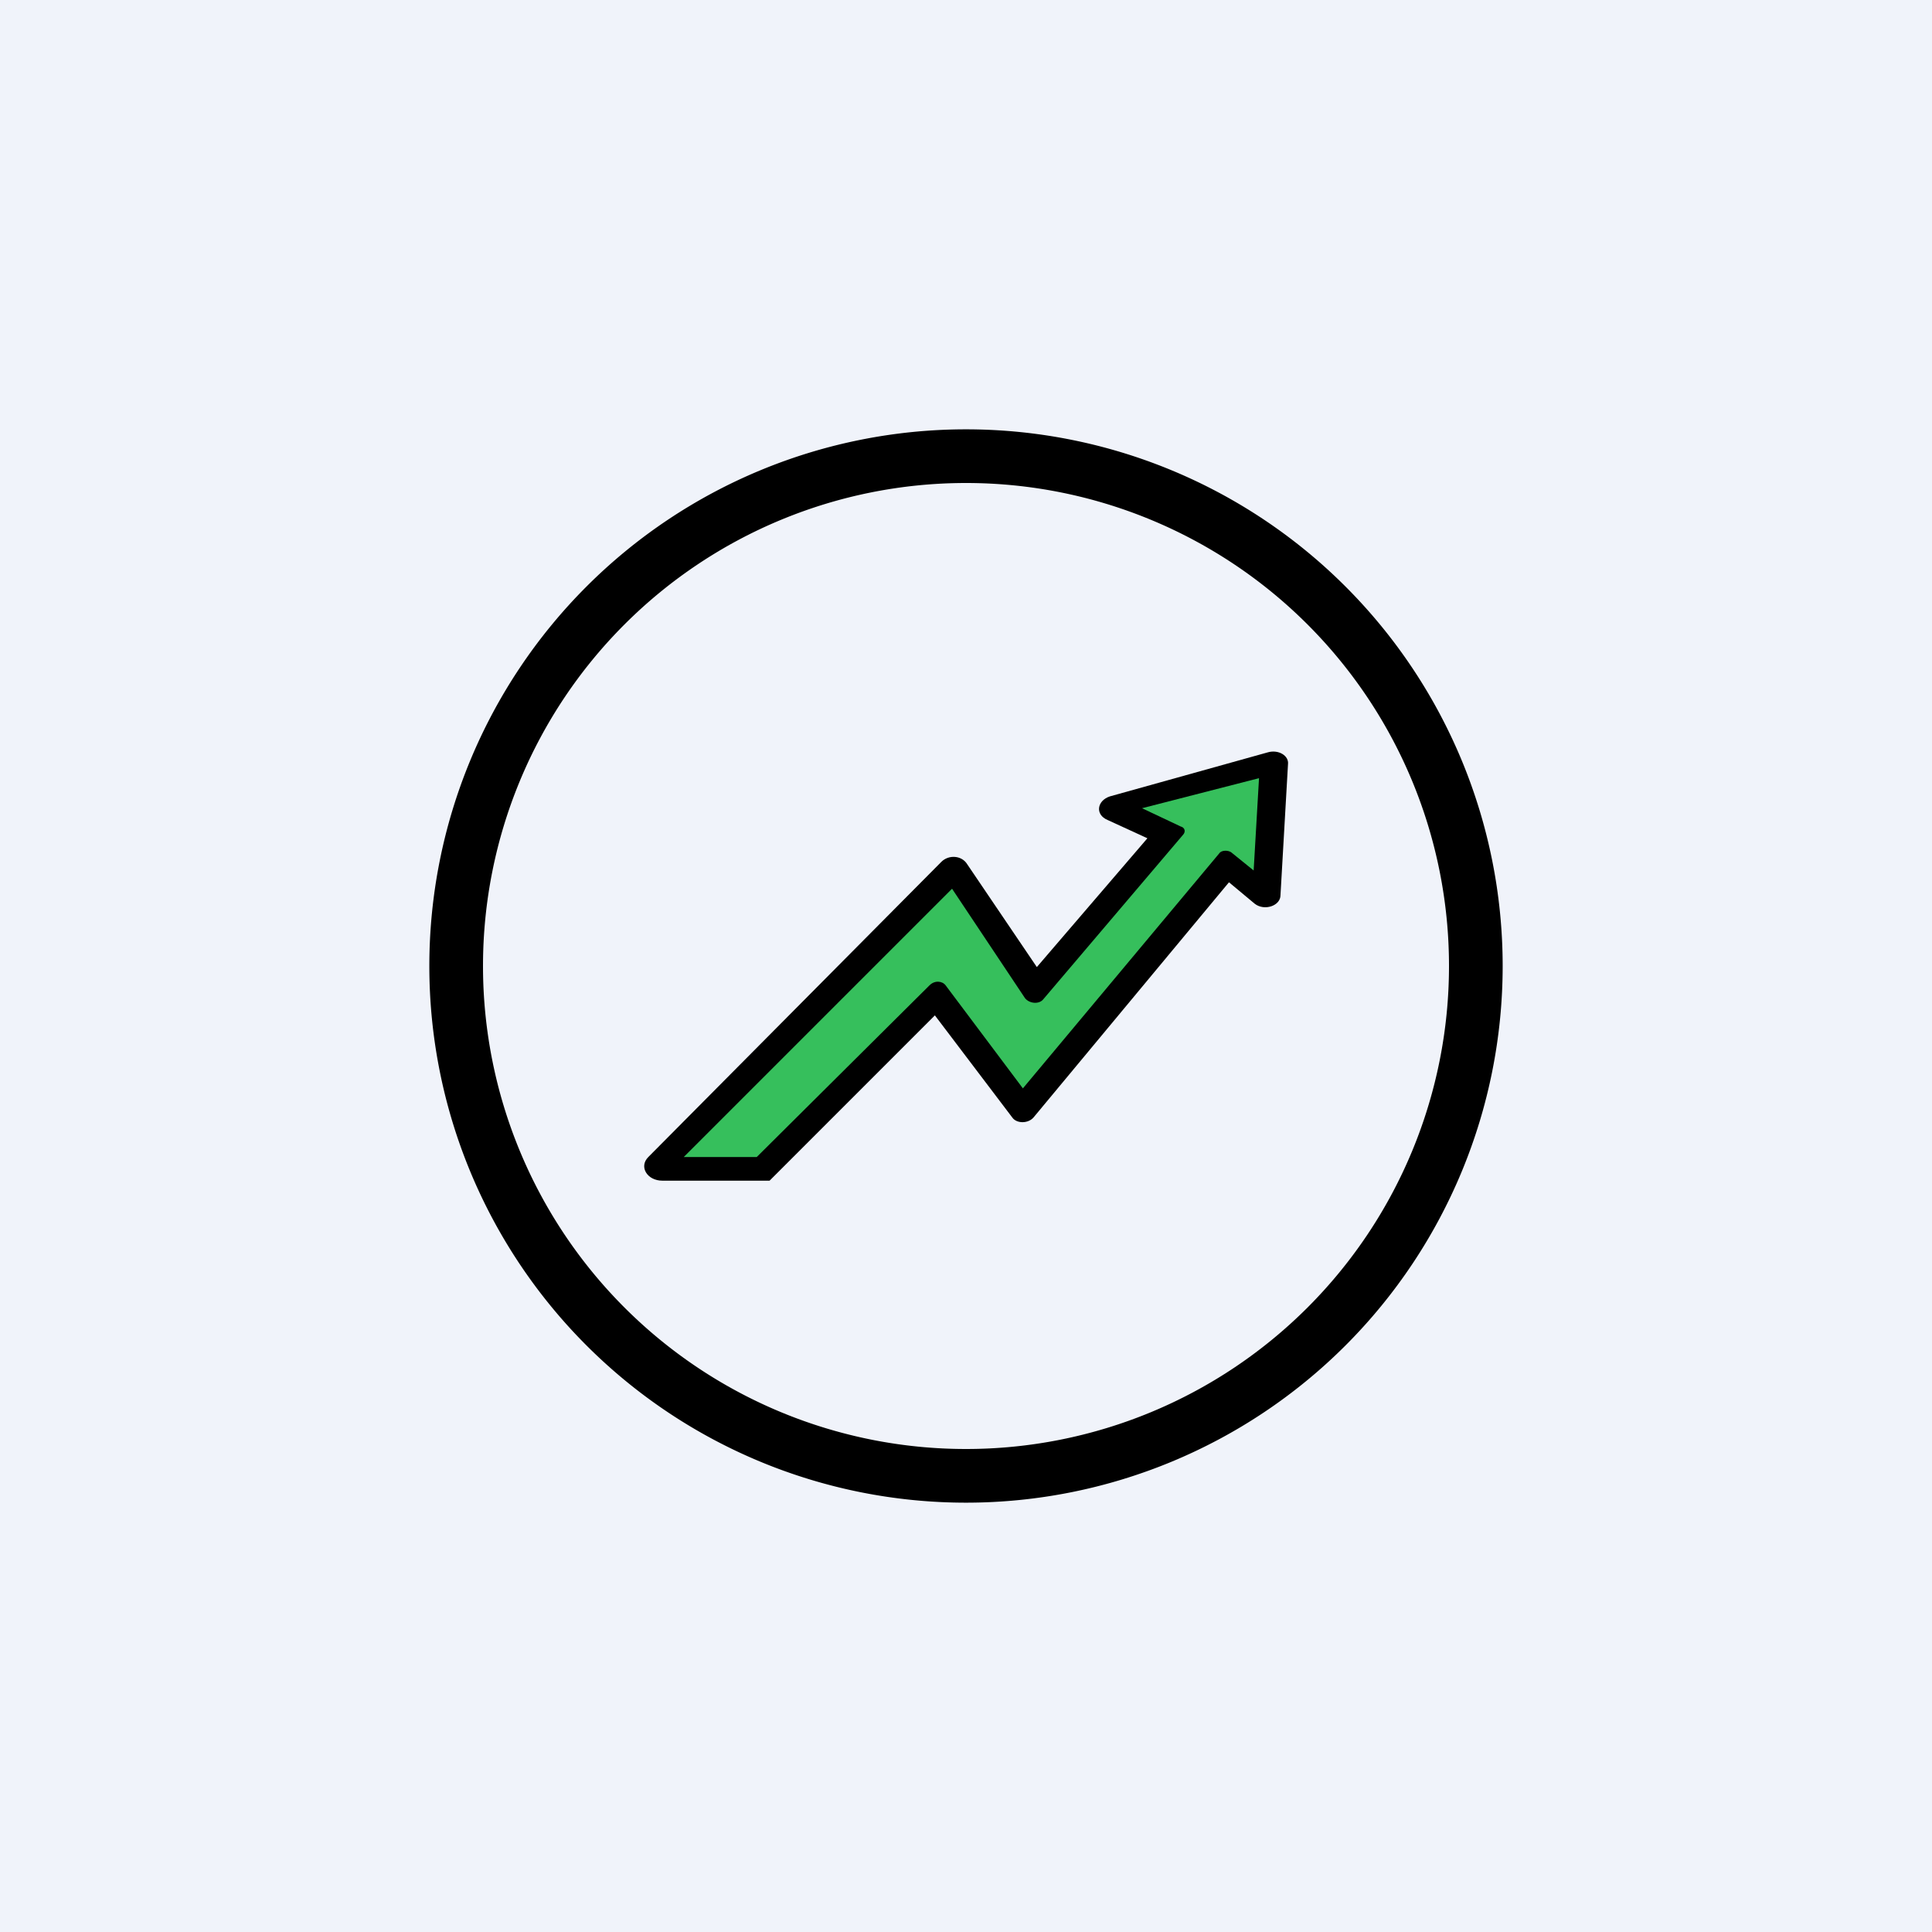 <!-- by TradingView --><svg width="18" height="18" viewBox="0 0 18 18" xmlns="http://www.w3.org/2000/svg"><path fill="#F0F3FA" d="M0 0h18v18H0z"/><path d="M9 4a5 5 0 1 1 0 10A5 5 0 0 1 9 4Zm0 .5a4.5 4.5 0 1 0 0 9 4.5 4.5 0 0 0 0-9Z"/><path d="M11.93 8.34c0 .1-.15.15-.24.08l-.24-.2-1.82 2.19c-.05.06-.16.06-.2 0l-.72-.95L7.17 11h-1c-.14 0-.22-.13-.13-.22l2.73-2.75c.07-.07.19-.06.24.02l.65.96 1.03-1.2-.37-.17c-.12-.05-.1-.18.02-.22l1.47-.41c.1-.03.2.03.19.11l-.07 1.22Z"/><path d="M7.05 10.78h-.68l2.5-2.5.68 1.02c.04.05.13.06.17.01l1.3-1.53c.03-.03.02-.07-.02-.08l-.36-.17 1.09-.28-.05.86-.21-.17c-.03-.02-.09-.02-.11.01l-1.83 2.19-.72-.96c-.03-.04-.1-.05-.15 0l-1.61 1.6Z" fill="#36BF5C"/></svg>